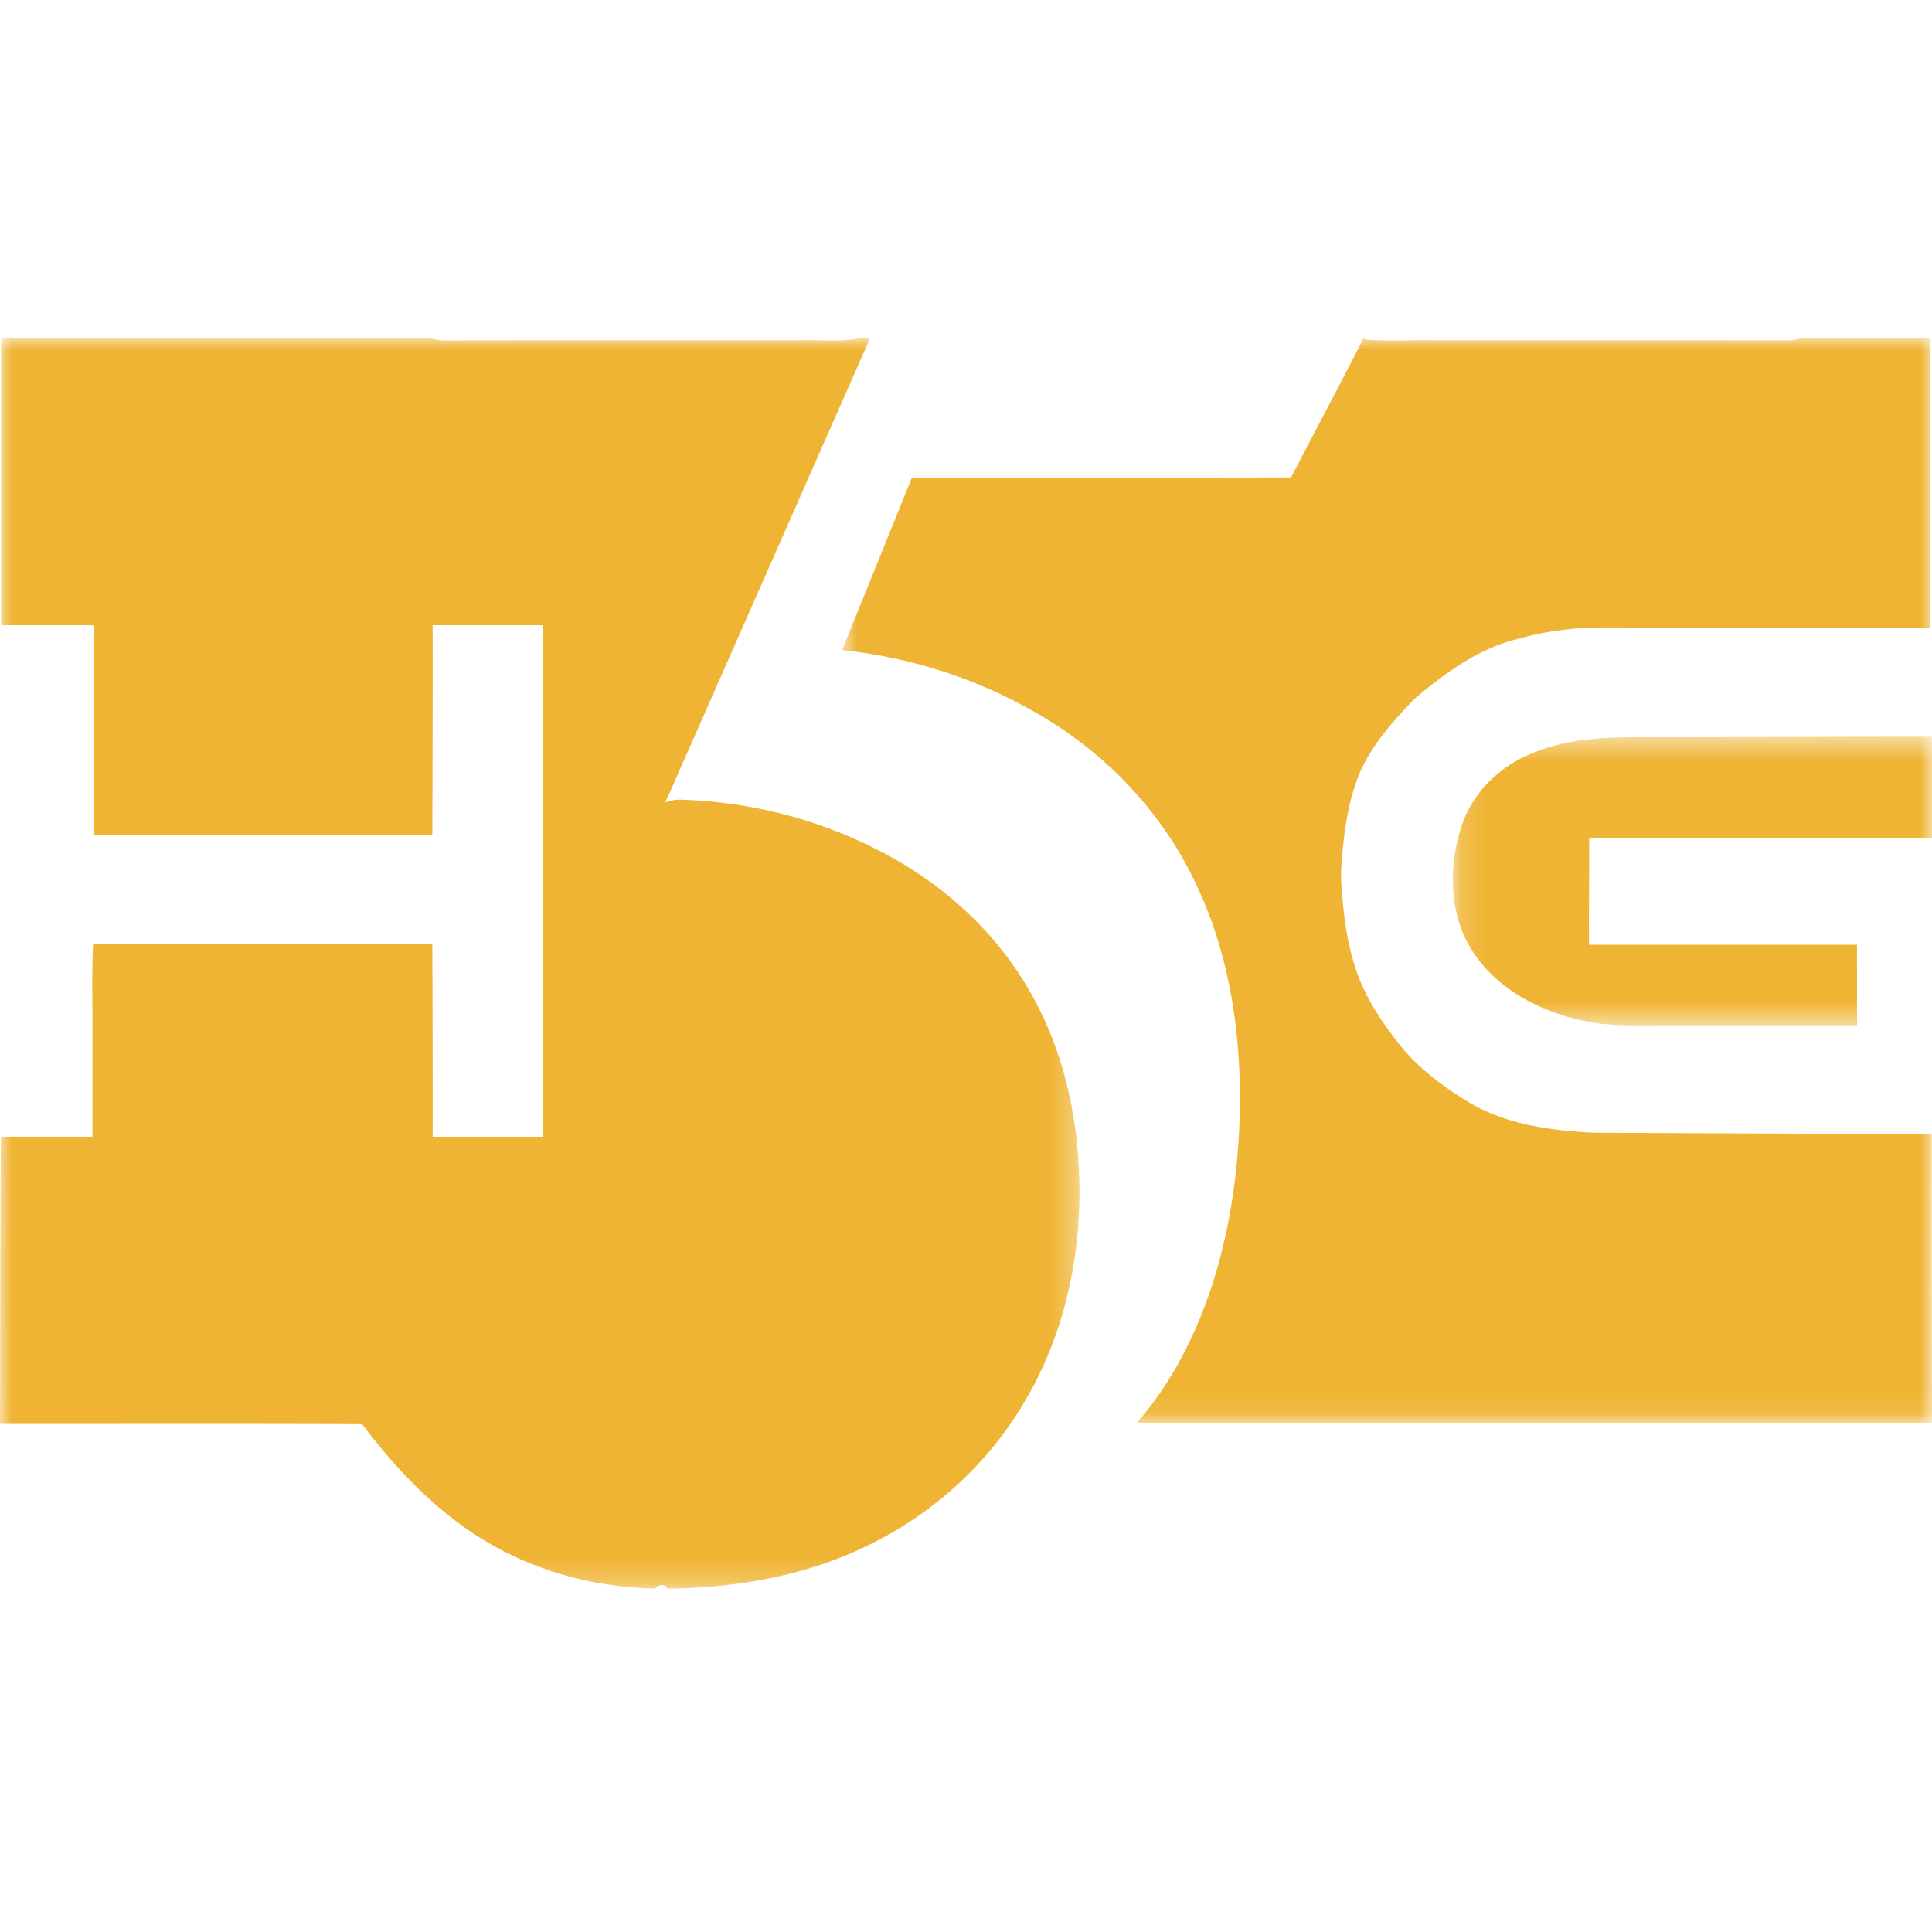 <?xml version="1.0" encoding="UTF-8"?>
<svg xmlns="http://www.w3.org/2000/svg" width="80" height="80" fill="none">
  <mask id="a" style="mask-type:alpha" maskUnits="userSpaceOnUse" x="0" y="14" width="45" height="52">
    <path d="M0 14h44.697v51.776H0V14Z" fill="#fff"></path>
  </mask>
  <g mask="url(#a)">
    <path fill-rule="evenodd" clip-rule="evenodd" d="M.046 14h17.703c.182.035.365.08.554.095 4.948-.007 9.896-.004 14.843-.004.822-.028 1.652.078 2.465-.08l.405.019-7.771 17.626c-.237.526-.455 1.058-.708 1.577a1.66 1.66 0 0 1 .751-.116c3.082.104 6.146.955 8.823 2.491 2.312 1.323 4.304 3.238 5.603 5.571 1.294 2.298 1.897 4.934 1.972 7.556.114 3.265-.622 6.593-2.318 9.401-1.531 2.568-3.853 4.643-6.555 5.915-2.432 1.17-5.138 1.658-7.82 1.725h-.352c-.103-.23-.383-.149-.518 0h-.078c-2.164-.051-4.32-.574-6.245-1.573-2.344-1.214-4.23-3.14-5.803-5.232-5-.022-9.998-.006-14.997-.011.013-3.963.011-7.927.037-11.89h3.79v-3.836c.018-1.383-.04-2.767.029-4.148h14.045c.012 2.66.017 5.322.014 7.985h4.548V25.89h-4.549c.007 2.898-.005 5.795-.011 8.693-4.677-.002-9.354.008-14.032-.011V25.89H.048C.043 21.93.046 17.965.046 14Z" fill="#EFB433"></path>
  </g>
  <mask id="b" style="mask-type:alpha" maskUnits="userSpaceOnUse" x="34" y="14" width="46" height="45">
    <path d="M34.868 14H80v44.914H34.868V14Z" fill="#fff"></path>
  </mask>
  <g mask="url(#b)">
    <path fill-rule="evenodd" clip-rule="evenodd" d="M56.464 14h.01l.054.058c.94.08 1.886.014 2.827.032 4.918.004 9.838-.002 14.755.004.18-.015.356-.06.534-.094h5.271c.012 3.998.003 7.995.005 11.993-4.502.006-9.004-.007-13.505-.011a13.085 13.085 0 0 0-3.641.493c-1.589.402-2.94 1.402-4.175 2.437-.857.872-1.685 1.808-2.22 2.919-.548 1.22-.725 2.564-.825 3.886-.062.67.016 1.342.085 2.008.114 1 .312 2 .701 2.933.372.883.903 1.69 1.492 2.44.758 1.024 1.795 1.798 2.863 2.47 1.596.993 3.51 1.254 5.353 1.337 4.648.023 9.295.04 13.942.062-.006 3.983.003 7.966.011 11.947H47.078c.472-.55.91-1.131 1.294-1.748 1.814-2.904 2.655-6.321 2.901-9.711.252-3.711-.155-7.559-1.792-10.94-1.33-2.794-3.522-5.145-6.16-6.752a20.218 20.218 0 0 0-8.453-2.842c.964-2.374 1.923-4.75 2.884-7.124 5.235-.014 10.473-.018 15.709-.026.994-1.928 2.022-3.837 3.003-5.771Z" fill="#EFB433"></path>
  </g>
  <mask id="c" style="mask-type:alpha" maskUnits="userSpaceOnUse" x="60" y="30" width="20" height="13">
    <path d="M60.159 30.506h19.84v11.95H60.16l-.001-11.95Z" fill="#fff"></path>
  </mask>
  <g mask="url(#c)">
    <path fill-rule="evenodd" clip-rule="evenodd" d="M63.453 31.186c1.626-.691 3.422-.668 5.156-.657 3.797 0 7.593-.026 11.391-.023V34.7c-4.731 0-9.463-.003-14.193.002 0 1.473-.018 2.946-.011 4.418 3.699.002 7.398 0 11.099 0 .002 1.112 0 2.223.001 3.334-2.7.002-5.399 0-8.098 0-1.071-.007-2.157.057-3.212-.182-1.75-.368-3.485-1.245-4.523-2.748-1.06-1.525-1.106-3.552-.56-5.275.446-1.408 1.589-2.525 2.949-3.063" fill="#EFB433"></path>
  </g>
</svg>
